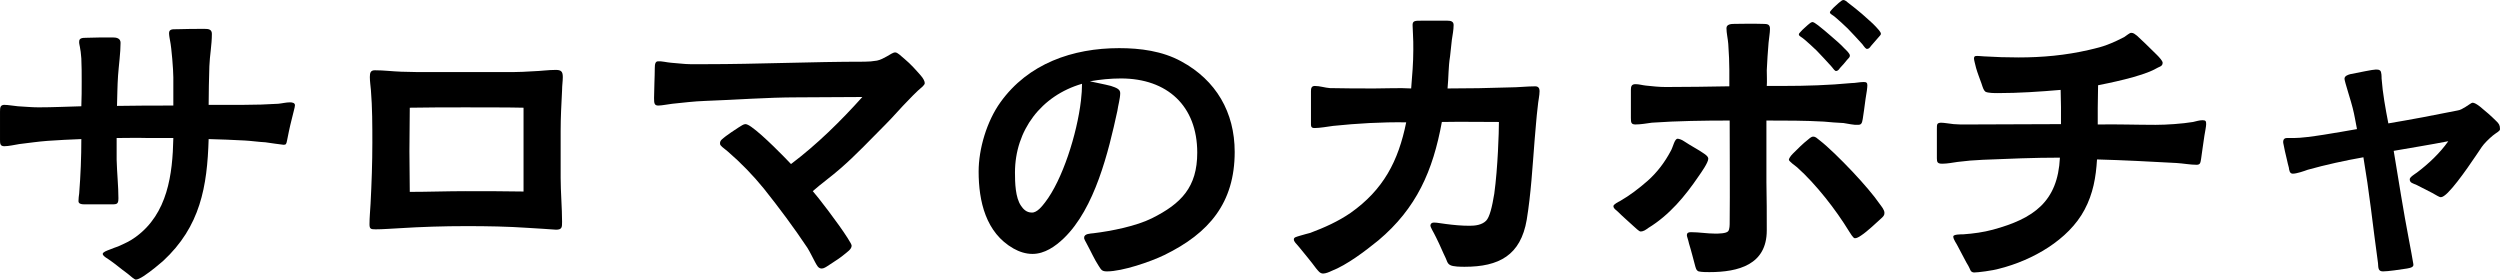 <?xml version="1.0" encoding="UTF-8"?><svg id="_レイヤー_2" xmlns="http://www.w3.org/2000/svg" width="182.261" height="20.385" viewBox="0 0 182.261 20.385"><g id="_レイヤー_5"><path d="m9.257,19.917c-.468-.338-.754-.598-1.196-.91-.182-.13-.572-.338-.572-.494,0-.13.286-.234.494-.312s.521-.208.624-.234c.468-.208.884-.39,1.3-.702,2.314-1.69,2.679-4.55,2.73-7.203h-1.82c-1.117-.026-1.248,0-2.313,0v1.586c.026.988.13,1.924.13,2.808,0,.468-.13.442-.624.442h-1.872c-.234,0-.416-.052-.416-.234,0-.156.025-.39.052-.572.104-1.326.156-2.626.156-3.952-.832.026-1.664.078-2.47.13-.703.052-1.379.156-2.055.234-.338.052-.754.156-1.092.156-.312,0-.312-.208-.312-.468v-2.054c0-.312.026-.468.286-.494.312,0,.702.078,1.015.104.494.026,1.014.078,1.508.078,1.04,0,2.08-.052,3.12-.078.026-.598.026-1.222.026-1.82,0-.572,0-1.118-.026-1.664-.026-.156-.026-.442-.078-.676-.026-.234-.104-.442-.078-.572,0-.234.234-.26.494-.26.624-.026,1.353-.026,1.95-.026.26,0,.572.052.572.39,0,.728-.131,1.664-.183,2.392-.052.754-.052,1.482-.077,2.21,1.377-.026,2.729-.026,4.107-.026v-2.054c0-.546-.13-2.158-.234-2.652-.025-.13-.078-.416-.078-.572,0-.312.287-.286.547-.286.676-.026,1.482-.026,2.054-.026.261,0,.521.026.521.364,0,.806-.156,1.586-.183,2.366-.026.936-.052,1.872-.052,2.808h2.6c.807,0,1.639-.026,2.471-.078.286-.026.572-.104.857-.104.131,0,.364.026.364.208,0,.156-.13.546-.233,1.014-.156.598-.286,1.274-.338,1.534-.053.286-.078.338-.261.338-.286-.026-.936-.13-1.325-.182-.521-.026-1.015-.104-1.509-.13-.884-.052-1.769-.078-2.626-.104-.104,3.458-.598,6.37-3.328,8.893-.208.182-.884.754-1.404,1.092-.234.156-.468.26-.572.26-.104,0-.363-.234-.649-.468Z" stroke-width="0"/><path d="m38.533,16.615c-1.508-.104-3.017-.13-4.524-.13-1.664,0-3.302.052-4.94.156-.52.026-1.17.078-1.689.078-.338,0-.442-.026-.442-.364,0-.494.052-1.014.078-1.508.077-1.482.13-2.964.13-4.446,0-1.248,0-2.548-.104-3.822-.026-.312-.078-.65-.078-.962s.052-.494.363-.494c.702,0,1.196.078,1.924.104l1.119.026h7.098c.416,0,.857-.026,1.3-.052.755-.026,1.171-.104,1.742-.104.39,0,.521.104.521.52,0,.312-.053.624-.053.962-.052,1.04-.104,1.976-.104,2.964v3.432c0,.988.104,2.21.104,3.198,0,.39,0,.572-.441.572-.521-.026-1.353-.104-2.002-.13Zm-4.603-2.678c1.481,0,2.729,0,4.238.026v-6.11c-.91-.026-3.328-.026-4.238-.026-1.847,0-2.158,0-4.056.026,0,1.066-.026,2.106-.026,3.172,0,.988.026,1.976.026,2.964,1.273,0,2.781-.052,4.056-.052Z" stroke-width="0"/><path d="m59.41,19.084c-.182-.338-.338-.676-.545-1.014-.988-1.482-2.055-2.912-3.173-4.316-.78-.962-1.69-1.898-2.626-2.704-.338-.286-.572-.416-.572-.572-.025-.26.208-.364.416-.546.182-.13.572-.416.91-.624.208-.13.391-.26.52-.26.104,0,.261.078.442.208.858.598,2.496,2.288,2.886,2.704,1.898-1.43,3.615-3.12,5.201-4.888-1.586,0-3.146.026-4.732.026-2.236,0-4.498.182-6.734.26-.807.026-1.612.13-2.393.208-.26.026-.754.13-1.014.13-.286,0-.312-.156-.312-.546,0-.598.053-1.586.053-2.184,0-.312.052-.494.234-.494.26-.026.623.078.961.104.442.026.963.104,1.404.104h1.066c3.874,0,7.748-.182,11.622-.182.312,0,.599-.026.91-.078.26-.052.494-.182.729-.312.233-.13.441-.286.598-.286.182,0,.391.234.676.468.494.416.807.78,1.196,1.222.183.208.286.416.286.546,0,.156-.26.338-.494.546-.26.234-.494.494-.65.65-.623.624-1.117,1.222-1.716,1.82-1.092,1.092-2.132,2.21-3.302,3.224-.65.572-1.353,1.066-2.002,1.638.312.338,1.897,2.392,2.548,3.432.182.286.286.468.286.546,0,.26-.338.468-.521.624-.207.182-.701.52-1.117.78-.234.156-.391.26-.547.26-.26,0-.363-.26-.494-.494Z" stroke-width="0"/><path d="m80.106,19.396c-.338-.52-.546-1.014-.857-1.586-.104-.208-.234-.39-.208-.494,0-.286.468-.286.676-.312,1.3-.156,3.12-.52,4.265-1.092,2.132-1.066,3.302-2.262,3.302-4.784,0-3.406-2.185-5.408-5.564-5.408-.754,0-1.534.078-2.262.208.442.104,1.04.208,1.534.338.39.13.676.234.676.52,0,.39-.156.91-.208,1.3-.65,2.99-1.638,7.098-3.9,9.282-.624.598-1.403,1.144-2.288,1.144-.494,0-.962-.156-1.378-.39-2.028-1.144-2.548-3.458-2.548-5.616,0-1.664.598-3.666,1.586-5.044,2.028-2.834,5.278-3.952,8.658-3.952,1.534,0,3.146.208,4.524.962,2.548,1.378,3.9,3.718,3.9,6.604,0,3.718-1.872,5.928-5.122,7.514-1.015.494-3.068,1.196-4.187,1.196-.364,0-.416-.104-.599-.39Zm-3.926-4.628c1.274-1.638,2.34-4.992,2.626-7.437.052-.442.078-.858.078-1.222-2.964.858-4.888,3.38-4.888,6.475,0,.728.025,1.82.441,2.418.156.234.391.494.78.494.39.026.78-.494.962-.728Z" stroke-width="0"/><path d="m95.94,19.553c-.364-.494-.78-.988-1.223-1.534-.233-.286-.39-.39-.39-.572,0-.156.208-.182.442-.26.285-.078.623-.182.754-.208,1.04-.39,2.027-.832,2.938-1.456,2.393-1.69,3.484-3.77,4.057-6.604-1.794-.026-3.562.078-5.33.26-.391.052-.963.156-1.353.156-.286,0-.26-.156-.26-.442v-2.236c0-.208.026-.39.286-.39.363,0,.728.13,1.092.156,1.092.026,2.184.026,3.276.026.884,0,1.794-.052,2.651,0,.078-.962.156-1.872.156-2.808,0-.39,0-.78-.025-1.17,0-.182-.026-.416-.026-.598-.026-.364.182-.364.598-.364h1.95c.234,0,.442.052.442.312,0,.364-.078.728-.13,1.092-.053.416-.078.806-.13,1.196-.13.78-.104,1.56-.183,2.34,1.508,0,3.017-.026,4.551-.078.598,0,1.248-.078,1.846-.078.208,0,.312.13.312.338,0,.338-.104.754-.131,1.118-.104.832-.155,1.664-.233,2.496-.156,1.95-.261,3.875-.572,5.772-.442,2.6-2.028,3.432-4.524,3.432-.26,0-.857,0-1.065-.13-.208-.104-.234-.338-.339-.546-.207-.416-.363-.832-.676-1.456-.208-.442-.441-.754-.416-.91.026-.13.13-.182.26-.182.261,0,.572.078.858.104.599.078,1.145.13,1.742.13.39,0,.884-.052,1.196-.364.26-.26.441-1.014.598-1.976.26-1.898.338-4.499.338-5.227-1.378,0-2.782-.026-4.16,0-.649,3.562-1.846,6.292-4.628,8.632-.962.78-2.288,1.794-3.433,2.236-.155.078-.416.182-.598.182-.234,0-.364-.208-.52-.39Z" stroke-width="0"/><path d="m119.003,16.407c-.364-.338-.677-.598-1.041-.962-.182-.182-.312-.208-.338-.416,0-.13.364-.312.469-.364.728-.416,1.403-.936,2.027-1.482.702-.624,1.248-1.352,1.69-2.184.052-.078.156-.364.234-.572.077-.182.155-.312.26-.312.078,0,.286.052.468.182.468.312,1.145.676,1.353.832.155.104.416.26.416.442,0,.286-.521,1.014-.702,1.274-.988,1.456-2.133,2.834-3.666,3.771-.183.13-.338.26-.572.26-.104,0-.364-.26-.598-.468Zm4.836,3.38c-.183-.078-.208-.234-.286-.52-.052-.182-.26-1.014-.416-1.508-.052-.26-.156-.52-.156-.598,0-.208.13-.234.312-.234.571,0,1.17.104,1.741.104.234,0,.832,0,.963-.182.104-.13.104-.468.104-.624.026-2.47,0-4.862,0-7.437-1.872,0-3.77.026-5.668.156-.391.052-.807.13-1.196.13-.312,0-.338-.13-.338-.468v-2.054c0-.26.052-.416.338-.416.26,0,.494.078.754.104.494.052.962.104,1.456.104,1.561,0,3.095-.026,4.629-.052v-1.196c0-.52-.026-1.144-.078-1.898-.026-.364-.131-.78-.131-1.144,0-.286.339-.312.572-.312.26,0,1.378-.026,2.08,0,.338,0,.521.026.521.364,0,.286-.078.702-.104,1.014-.052.676-.104,1.326-.13,2.002,0,.39.026.754,0,1.144h1.196c1.664,0,3.328-.052,4.966-.208.312,0,.599-.078.91-.078.183,0,.26.052.26.234,0,.182-.052.546-.13.988-.078.546-.156,1.222-.208,1.482-.052.338-.13.416-.338.416-.312.026-.702-.078-1.065-.13-.469-.026-.937-.052-1.431-.104-1.378-.078-2.782-.078-4.187-.078v4.499c.026,1.17.026,2.34.026,3.51,0,2.496-2.054,3.042-4.187,3.042-.233,0-.546,0-.779-.052Zm10.973-2.912c-.494-.806-1.093-1.664-1.742-2.47-.65-.806-1.353-1.586-2.055-2.21-.104-.078-.598-.442-.598-.546,0-.078.104-.26.286-.442.364-.364.754-.754,1.092-1.014.182-.156.286-.234.39-.234.183,0,.261.104.494.286.572.442,1.508,1.352,2.393,2.288.806.858,1.56,1.742,1.95,2.314.13.182.363.442.363.676,0,.182-.077.26-.312.468s-.937.884-1.378,1.17c-.183.13-.338.208-.468.208-.131,0-.339-.39-.416-.494Zm-1.301-12.039c-.312-.338-.779-.858-1.065-1.144-.364-.338-.599-.572-.885-.806-.233-.208-.39-.234-.416-.364,0-.078.053-.13.156-.234.13-.156.364-.338.494-.468.13-.104.208-.182.312-.208.104-.026.261.104.442.234.286.234.624.494.937.78.39.338.701.598.987.91.156.156.391.364.391.52,0,.104-.078.182-.208.312-.13.156-.312.39-.521.598-.078.13-.182.208-.26.208-.104.026-.208-.156-.364-.338Zm2.263-1.612c-.312-.338-.78-.858-1.066-1.144-.364-.338-.598-.572-.884-.806-.234-.208-.391-.234-.416-.364,0-.052.052-.13.156-.234.13-.156.363-.338.493-.468.183-.156.261-.208.339-.208.104,0,.233.104.416.26.285.208.623.494.936.754.39.364.729.624,1.014.936.131.156.364.364.364.521,0,.078-.104.156-.208.286l-.52.598c-.078.13-.183.208-.261.208-.104.026-.208-.13-.363-.338Z" stroke-width="0"/><path d="m143.495,19.371c-.156-.234-.442-.832-.729-1.352-.13-.286-.363-.546-.363-.78,0-.156.546-.156.728-.156.754-.052,1.482-.156,2.158-.338,2.964-.806,4.732-2.028,4.888-5.252-1.872,0-3.744.078-5.616.156-.624.026-1.248.078-1.846.156-.364.052-.754.13-1.118.13-.338,0-.39-.104-.39-.39v-2.132c0-.364,0-.442.286-.468.26,0,.649.078.936.104.286.026.598.026.884.026,2.314,0,4.629-.026,6.942-.026v-1.248c0-.624-.025-.624-.025-1.248-1.509.13-3.043.234-4.576.234-.234,0-.729,0-.91-.104-.13-.104-.183-.286-.286-.598-.13-.364-.286-.754-.39-1.118-.078-.312-.156-.598-.156-.702,0-.234.182-.182.363-.182.131,0,.234.026.364.026.832.052,1.69.078,2.522.078,1.742,0,3.432-.156,5.122-.546.546-.13,1.04-.234,1.638-.494.183-.078.599-.26.937-.442.208-.13.39-.312.52-.312.183,0,.261.104.416.208.234.208.91.858,1.456,1.404.183.182.416.442.416.572,0,.286-.285.286-.52.442-1.014.572-3.536,1.066-4.187,1.196,0,.728-.025.91-.025,1.664v1.196c1.403-.026,2.808.026,4.212.026.806,0,1.95-.078,2.73-.208.233-.052.468-.13.701-.13.234,0,.261.078.261.286,0,.182-.078.52-.13.858-.078.468-.183,1.326-.234,1.638s-.052.468-.338.468c-.442,0-1.015-.104-1.456-.13-1.925-.104-3.849-.208-5.799-.26-.077,1.3-.286,2.496-.909,3.666-1.171,2.21-3.822,3.692-6.188,4.29-.521.156-1.612.286-1.872.286-.286-.026-.26-.234-.416-.494Z" stroke-width="0"/><path d="m173.368,19.188c-.182-1.404-.363-2.678-.52-4.004-.156-1.248-.338-2.47-.546-3.718-1.326.234-2.757.546-4.057.91-.286.104-.806.286-1.092.286-.234,0-.26-.26-.286-.442-.104-.364-.182-.806-.286-1.196-.052-.312-.13-.572-.13-.676,0-.182.104-.286.26-.286h.547c.962,0,3.224-.416,4.576-.65-.104-.52-.183-1.04-.312-1.534-.078-.364-.598-1.95-.598-2.132,0-.208.233-.286.416-.338.676-.13,1.638-.338,1.872-.338.104,0,.233,0,.312.078.104.078.104.442.104.572.077,1.066.286,2.21.493,3.276,1.69-.286,3.354-.598,5.019-.936.234-.026.416-.156.599-.26.26-.156.441-.312.52-.312.13,0,.312.104.546.286.416.338.806.676,1.196,1.066.182.182.26.286.26.572,0,.156-.234.234-.52.468-.286.234-.65.598-.807.832-.338.494-1.638,2.496-2.47,3.328-.208.208-.39.338-.521.338-.104,0-.338-.156-.624-.312l-1.118-.572c-.285-.13-.52-.156-.52-.416-.026-.156.416-.416.52-.494.832-.624,1.69-1.43,2.289-2.288-1.326.26-2.652.468-3.979.702.364,2.184.702,4.368,1.118,6.526.078.416.286,1.508.312,1.716.053.234-.182.286-.468.338-.494.078-1.378.208-1.742.208s-.338-.26-.364-.598Z" stroke-width="0"/></g></svg>